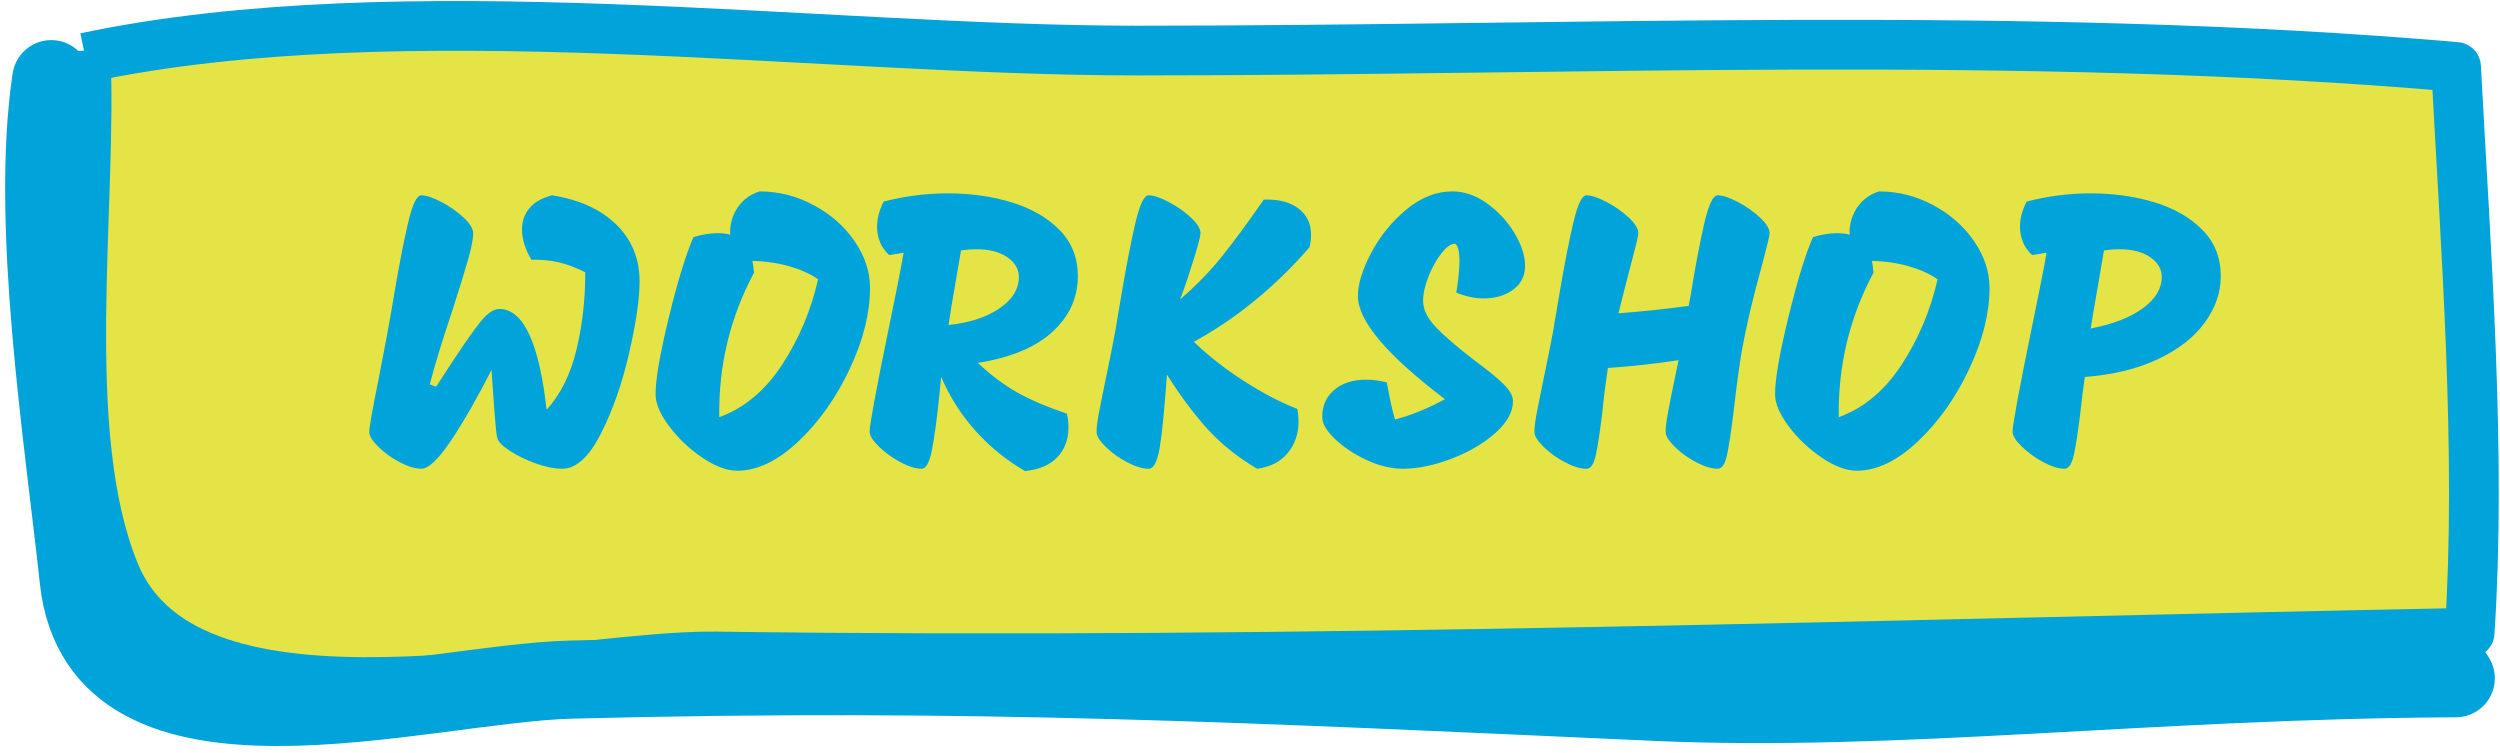 <svg height="106" viewBox="0 0 352 106" width="352" xmlns="http://www.w3.org/2000/svg"><g fill="none" fill-rule="evenodd" transform="translate(6 3)"><g transform="translate(5)"><path d="m1.033 5.115c44.747-9.434 102.974-1 148.085-.994 61.068.006 124.816-2.969 185.698 2.301 1.361 25.761 3.583 54.457 1.908 79.666-82.248 1.599-164.622 4.472-246.837 3.343-22.059-.302-74.138 13.748-84.681-11.662-8.208-19.781-3.089-52.07-4.173-73.654" fill="#e4e446"/><path d="m1.033 5.115c44.747-9.434 102.974-1 148.085-.994 61.068.006 124.816-2.969 185.698 2.301 1.361 25.761 3.583 54.457 1.908 79.666-82.248 1.599-164.622 4.472-246.837 3.343-22.059-.302-74.138 13.748-84.681-11.662-8.208-19.781-3.089-52.07-4.173-73.654" stroke="#00a3da" stroke-linejoin="round" stroke-width="7"/></g><path d="m73.16 63c-1.1 0-2.337-.247-3.712-.743s-2.585-1.082-3.63-1.76-1.641-1.274-1.788-1.788c-.11-.367-.229-1.384-.357-3.053s-.211-2.796-.247-3.382l-.22-3.19c-2.017 3.96-3.914 7.269-5.692 9.928s-3.181 3.987-4.207 3.987c-.843 0-1.842-.302-2.998-.907s-2.163-1.329-3.025-2.172c-.862-.843-1.292-1.54-1.292-2.09 0-.66.422-3.062 1.265-7.205.917-4.693 1.522-7.92 1.815-9.68l.44-2.585c.697-4.107 1.347-7.443 1.952-10.01s1.219-3.85 1.843-3.85c.697 0 1.641.312 2.833.935 1.192.623 2.237 1.357 3.135 2.2.898.843 1.347 1.577 1.347 2.2 0 .807-.238 2.044-.715 3.712s-1.192 3.987-2.145 6.957c-1.503 4.473-2.585 8.012-3.245 10.615l.88.33 2.2-3.355c1.723-2.64 3.071-4.565 4.043-5.775s1.861-1.815 2.667-1.815c3.373 0 5.592 4.73 6.655 14.19 1.943-2.127 3.337-4.913 4.18-8.36.843-3.447 1.265-7.113 1.265-11-1.32-.66-2.567-1.127-3.74-1.403s-2.457-.394-3.85-.357c-.88-1.503-1.32-2.933-1.32-4.29 0-1.137.348-2.127 1.045-2.97.697-.843 1.76-1.448 3.19-1.815 3.887.623 6.912 2.007 9.075 4.152s3.245 4.794 3.245 7.947c0 2.493-.495 5.885-1.485 10.175-.99 4.29-2.319 8.067-3.987 11.33-1.668 3.263-3.474 4.895-5.418 4.895zm27.775-39.05c2.677 0 5.216.642 7.617 1.925s4.327 2.979 5.775 5.088 2.172 4.299 2.172 6.572c0 3.557-.953 7.361-2.86 11.412s-4.317 7.452-7.232 10.203c-2.915 2.75-5.784 4.125-8.607 4.125-1.467 0-3.107-.614-4.923-1.843s-3.364-2.695-4.647-4.4c-1.283-1.705-1.925-3.217-1.925-4.537 0-2.09.623-5.692 1.87-10.807s2.402-8.882 3.465-11.303c1.21-.367 2.347-.55 3.41-.55.733 0 1.32.073 1.76.22-.073-1.357.257-2.603.99-3.74.733-1.137 1.778-1.925 3.135-2.365zm-5.665 31.79c3.52-1.283 6.472-3.749 8.855-7.397s4.07-7.654 5.06-12.018c-1.027-.733-2.356-1.338-3.987-1.815s-3.382-.733-5.253-.77c.073.367.147.917.22 1.65-3.373 6.307-5.005 13.09-4.895 20.35zm43.065 7.59c-2.603-1.503-4.913-3.373-6.93-5.61-2.017-2.237-3.648-4.785-4.895-7.645l-.22 2.31c-.367 3.557-.724 6.215-1.073 7.975s-.834 2.64-1.458 2.64c-.843 0-1.842-.312-2.998-.935-1.155-.623-2.163-1.357-3.025-2.2-.862-.843-1.292-1.54-1.292-2.09 0-.953.898-5.812 2.695-14.575.22-1.027.577-2.777 1.073-5.253s.834-4.262 1.018-5.362l-2.035.33c-1.137-1.063-1.705-2.402-1.705-4.015 0-1.137.312-2.31.935-3.52 2.97-.77 5.977-1.155 9.02-1.155 3.227 0 6.224.422 8.992 1.265 2.768.843 5.014 2.136 6.737 3.877s2.585 3.914 2.585 6.518c0 3.043-1.192 5.656-3.575 7.838s-5.885 3.639-10.505 4.372c1.833 1.723 3.676 3.107 5.527 4.152s4.189 2.044 7.013 2.998c.147.587.22 1.228.22 1.925 0 1.687-.513 3.08-1.54 4.18s-2.548 1.76-4.565 1.98zm-10.78-20.57c2.897-.293 5.271-1.063 7.122-2.31s2.777-2.732 2.777-4.455c0-1.1-.541-2.026-1.623-2.777s-2.539-1.127-4.372-1.127c-.66 0-1.375.055-2.145.165-.587 3.373-.862 4.987-.825 4.84-.33 1.797-.642 3.685-.935 5.665zm44.385-17.655c2.053-.073 3.676.339 4.867 1.238s1.788 2.136 1.788 3.712c0 .623-.073 1.21-.22 1.76-4.84 5.573-10.267 10.01-16.28 13.31 2.053 1.98 4.391 3.813 7.013 5.5s5.142 3.007 7.562 3.96c.11.587.165 1.173.165 1.76 0 1.723-.504 3.199-1.512 4.428s-2.447 1.971-4.317 2.228c-2.677-1.577-4.968-3.401-6.875-5.473s-3.85-4.666-5.83-7.782c-.33 4.693-.66 8.076-.99 10.148s-.862 3.107-1.595 3.107c-.843 0-1.842-.302-2.998-.907s-2.163-1.329-3.025-2.172c-.862-.843-1.292-1.54-1.292-2.09-.037-.587.137-1.824.522-3.712s.632-3.107.743-3.658c.147-.733.422-2.081.825-4.043s.733-3.786.99-5.473l.44-2.585c.697-4.107 1.347-7.443 1.952-10.01s1.219-3.85 1.843-3.85c.697 0 1.641.312 2.833.935 1.192.623 2.237 1.357 3.135 2.2.898.843 1.347 1.577 1.347 2.2 0 .403-.33 1.668-.99 3.795s-1.283 3.96-1.87 5.5c2.2-1.87 4.152-3.868 5.857-5.995s3.676-4.803 5.912-8.03zm27.11 13.09c.293-1.833.44-3.3.44-4.4 0-.77-.064-1.375-.193-1.815s-.284-.66-.468-.66c-.55 0-1.182.458-1.897 1.375-.715.917-1.32 2.007-1.815 3.272s-.743 2.392-.743 3.382c0 1.247.614 2.502 1.843 3.768s3.034 2.814 5.418 4.647c1.797 1.32 3.135 2.411 4.015 3.272s1.338 1.641 1.375 2.337c.037 1.54-.77 3.052-2.42 4.537s-3.712 2.704-6.188 3.658-4.776 1.43-6.902 1.43c-1.65 0-3.355-.412-5.115-1.238s-3.227-1.797-4.4-2.915-1.778-2.099-1.815-2.942c-.073-1.613.458-2.924 1.595-3.933s2.658-1.512 4.565-1.512c.953 0 1.925.128 2.915.385.44 2.42.825 4.162 1.155 5.225 2.163-.55 4.51-1.503 7.04-2.86-8.177-6.197-12.265-11.037-12.265-14.52 0-1.687.623-3.712 1.87-6.077s2.897-4.4 4.95-6.105 4.217-2.558 6.49-2.558c1.687 0 3.318.568 4.895 1.705 1.577 1.137 2.86 2.53 3.85 4.18s1.485 3.19 1.485 4.62c0 1.393-.559 2.502-1.677 3.328s-2.502 1.238-4.152 1.238c-1.283 0-2.567-.275-3.85-.825zm36.795-13.695c.697 0 1.641.312 2.833.935 1.192.623 2.237 1.357 3.135 2.2.898.843 1.347 1.577 1.347 2.2 0 .33-.348 1.797-1.045 4.4-1.283 4.62-2.237 8.653-2.86 12.1-.367 2.163-.752 5.005-1.155 8.525-.367 3.007-.687 5.115-.963 6.325-.275 1.21-.706 1.815-1.292 1.815-.843 0-1.842-.302-2.998-.907s-2.163-1.329-3.025-2.172c-.862-.843-1.292-1.54-1.292-2.09-.037-.513.082-1.494.357-2.942s.596-3.052.963-4.812l.495-2.365c-3.373.513-6.692.88-9.955 1.1-.367 2.457-.623 4.51-.77 6.16-.367 2.97-.687 5.051-.963 6.242s-.706 1.788-1.292 1.788c-.843 0-1.842-.302-2.998-.907s-2.163-1.329-3.025-2.172c-.862-.843-1.292-1.54-1.292-2.09-.037-.587.137-1.824.522-3.712s.632-3.107.743-3.658c.147-.733.422-2.081.825-4.043s.733-3.786.99-5.473l.44-2.585c.697-4.107 1.347-7.443 1.952-10.01s1.219-3.85 1.843-3.85c.697 0 1.641.312 2.833.935 1.192.623 2.237 1.357 3.135 2.2.898.843 1.347 1.577 1.347 2.2 0 .33-.348 1.797-1.045 4.4-.147.587-.403 1.577-.77 2.97s-.697 2.695-.99 3.905c3.41-.257 6.71-.605 9.9-1.045.073-.513.147-.917.22-1.21.66-4.07 1.302-7.48 1.925-10.23s1.265-4.125 1.925-4.125zm22.715-.55c2.677 0 5.216.642 7.617 1.925s4.327 2.979 5.775 5.088 2.172 4.299 2.172 6.572c0 3.557-.953 7.361-2.86 11.412s-4.317 7.452-7.232 10.203c-2.915 2.75-5.784 4.125-8.607 4.125-1.467 0-3.107-.614-4.923-1.843s-3.364-2.695-4.647-4.4-1.925-3.217-1.925-4.537c0-2.09.623-5.692 1.87-10.807s2.402-8.882 3.465-11.303c1.21-.367 2.347-.55 3.41-.55.733 0 1.32.073 1.76.22-.073-1.357.257-2.603.99-3.74.733-1.137 1.778-1.925 3.135-2.365zm-5.665 31.79c3.52-1.283 6.472-3.749 8.855-7.397s4.07-7.654 5.06-12.018c-1.027-.733-2.356-1.338-3.987-1.815s-3.382-.733-5.253-.77c.073.367.147.917.22 1.65-3.373 6.307-5.005 13.09-4.895 20.35zm31.79 7.26c-.843 0-1.842-.312-2.998-.935-1.155-.623-2.163-1.357-3.025-2.2-.862-.843-1.292-1.54-1.292-2.09 0-.953.898-5.812 2.695-14.575.22-1.027.577-2.777 1.073-5.253s.834-4.262 1.018-5.362l-2.035.33c-1.137-1.063-1.705-2.402-1.705-4.015 0-1.137.312-2.31.935-3.52 2.97-.77 5.977-1.155 9.02-1.155 3.227 0 6.224.422 8.992 1.265 2.768.843 5.014 2.136 6.737 3.877s2.585 3.914 2.585 6.518c0 2.31-.761 4.501-2.283 6.572s-3.731 3.786-6.628 5.143c-2.897 1.357-6.307 2.182-10.23 2.475-.257 1.76-.458 3.355-.605 4.785-.33 2.787-.642 4.84-.935 6.16s-.733 1.98-1.32 1.98zm3.685-19.745c3.19-.623 5.656-1.586 7.397-2.888s2.612-2.759 2.612-4.372c0-1.1-.541-2.026-1.623-2.777s-2.539-1.127-4.372-1.127c-.66 0-1.375.055-2.145.165l-.88 5.17c-.513 2.897-.843 4.84-.99 5.83z" fill="#00a3da"/><path d="m1.218 8.146c-3.042 20.301 1.68 50.197 3.861 70.43 3.077 28.535 48.211 14.656 69.331 14.111 56.624-1.461 96.22.592 152.763 3.135 33.823 1.521 69.779-3.135 112.598-3.326-1.293-2.225-1.935-.602-4.245-1.233" stroke="#00a3da" stroke-linecap="round" stroke-linejoin="round" stroke-width="11"/></g></svg>
